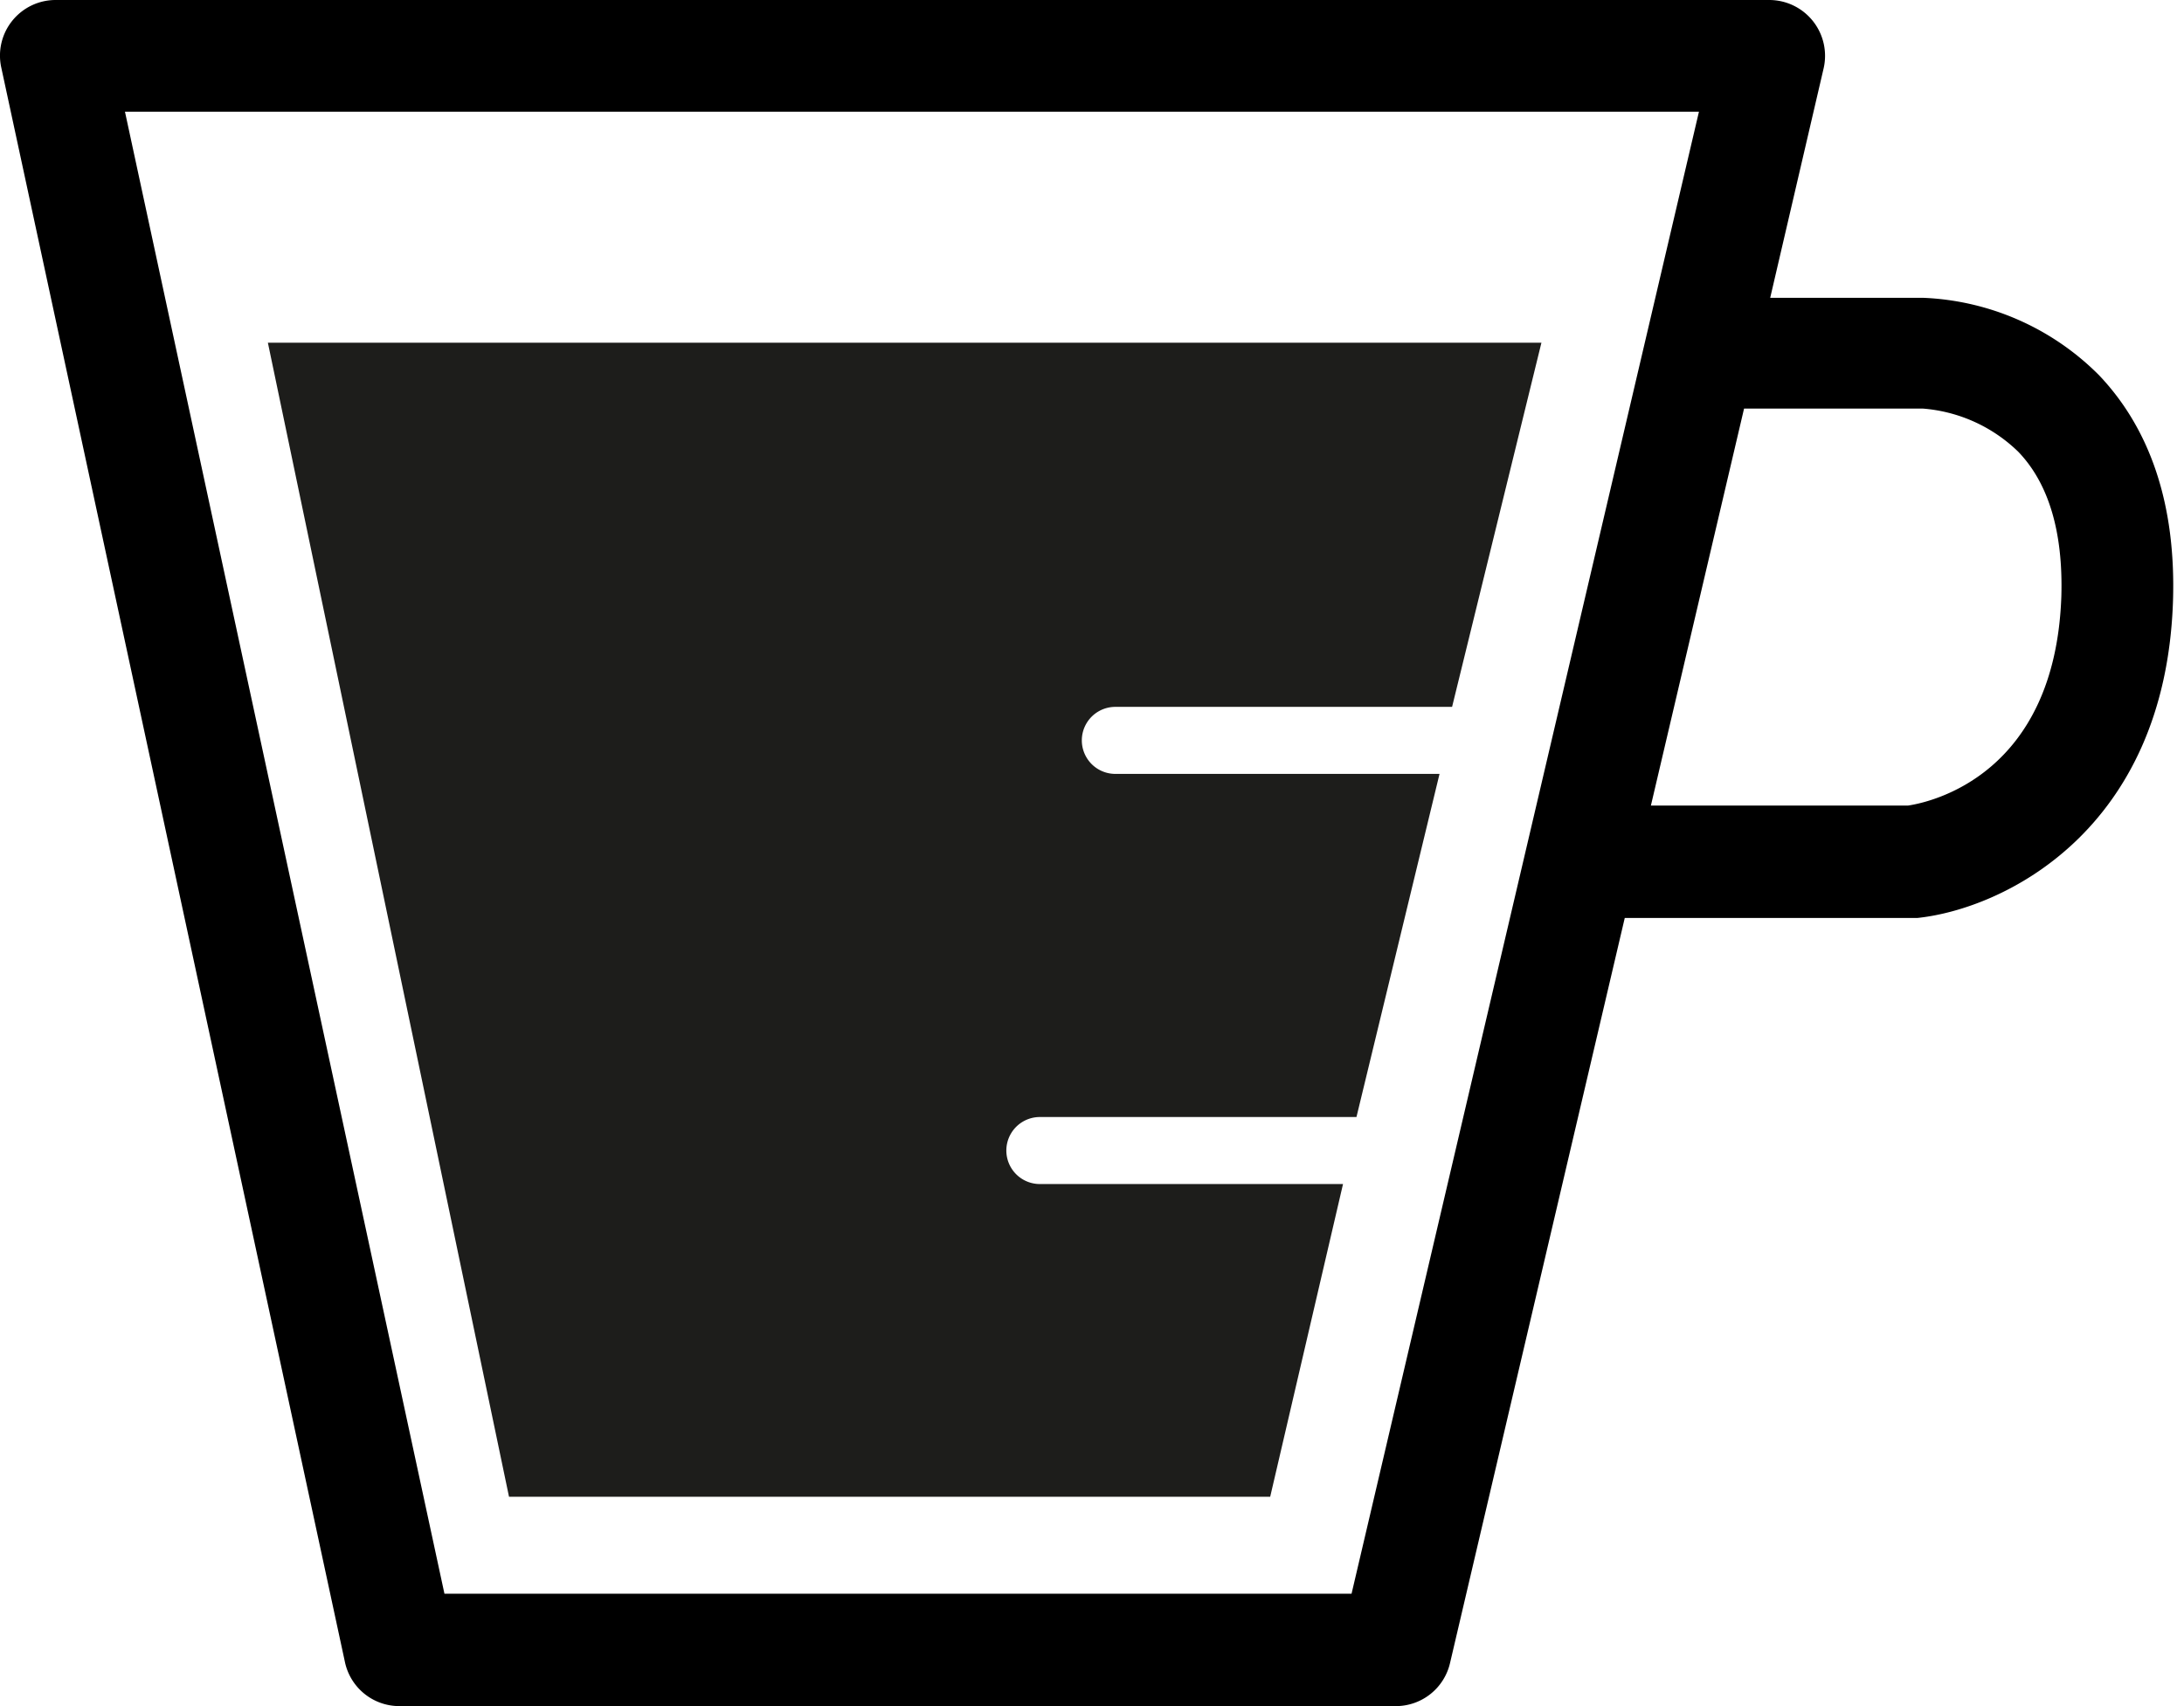 <svg width="100%" height="100%" viewBox="0 0 32 25" fill="none" xmlns="http://www.w3.org/2000/svg"><path d="M15.236 17.35a.491.491 0 0 1 0-.982h4.639l1.217-5.028h-4.75a.49.49 0 1 1 0-.982h4.934l1.309-5.336H3.925l3.533 16.91h11.153l1.067-4.582h-4.442Z" fill="#1D1D1B"/><path d="M5.052 24.345a.815.815 0 0 0 .799.655h14.6a.815.815 0 0 0 .795-.632l2.56-10.917h4.288c1.25-.131 3.637-1.27 3.745-4.652.043-1.394-.327-2.504-1.083-3.3a3.853 3.853 0 0 0-2.576-1.135h-2.243l.782-3.359A.818.818 0 0 0 25.924 0H.816a.815.815 0 0 0-.799.982l5.035 23.363Zm14.75-.992H6.512L1.831 1.637h23.062l-5.09 21.716Zm8.155-11.549h-3.768l1.365-5.817h2.619a2.255 2.255 0 0 1 1.401.635c.445.465.655 1.176.629 2.112-.089 2.622-1.915 3.021-2.246 3.07Z" fill="#000"/></svg>
